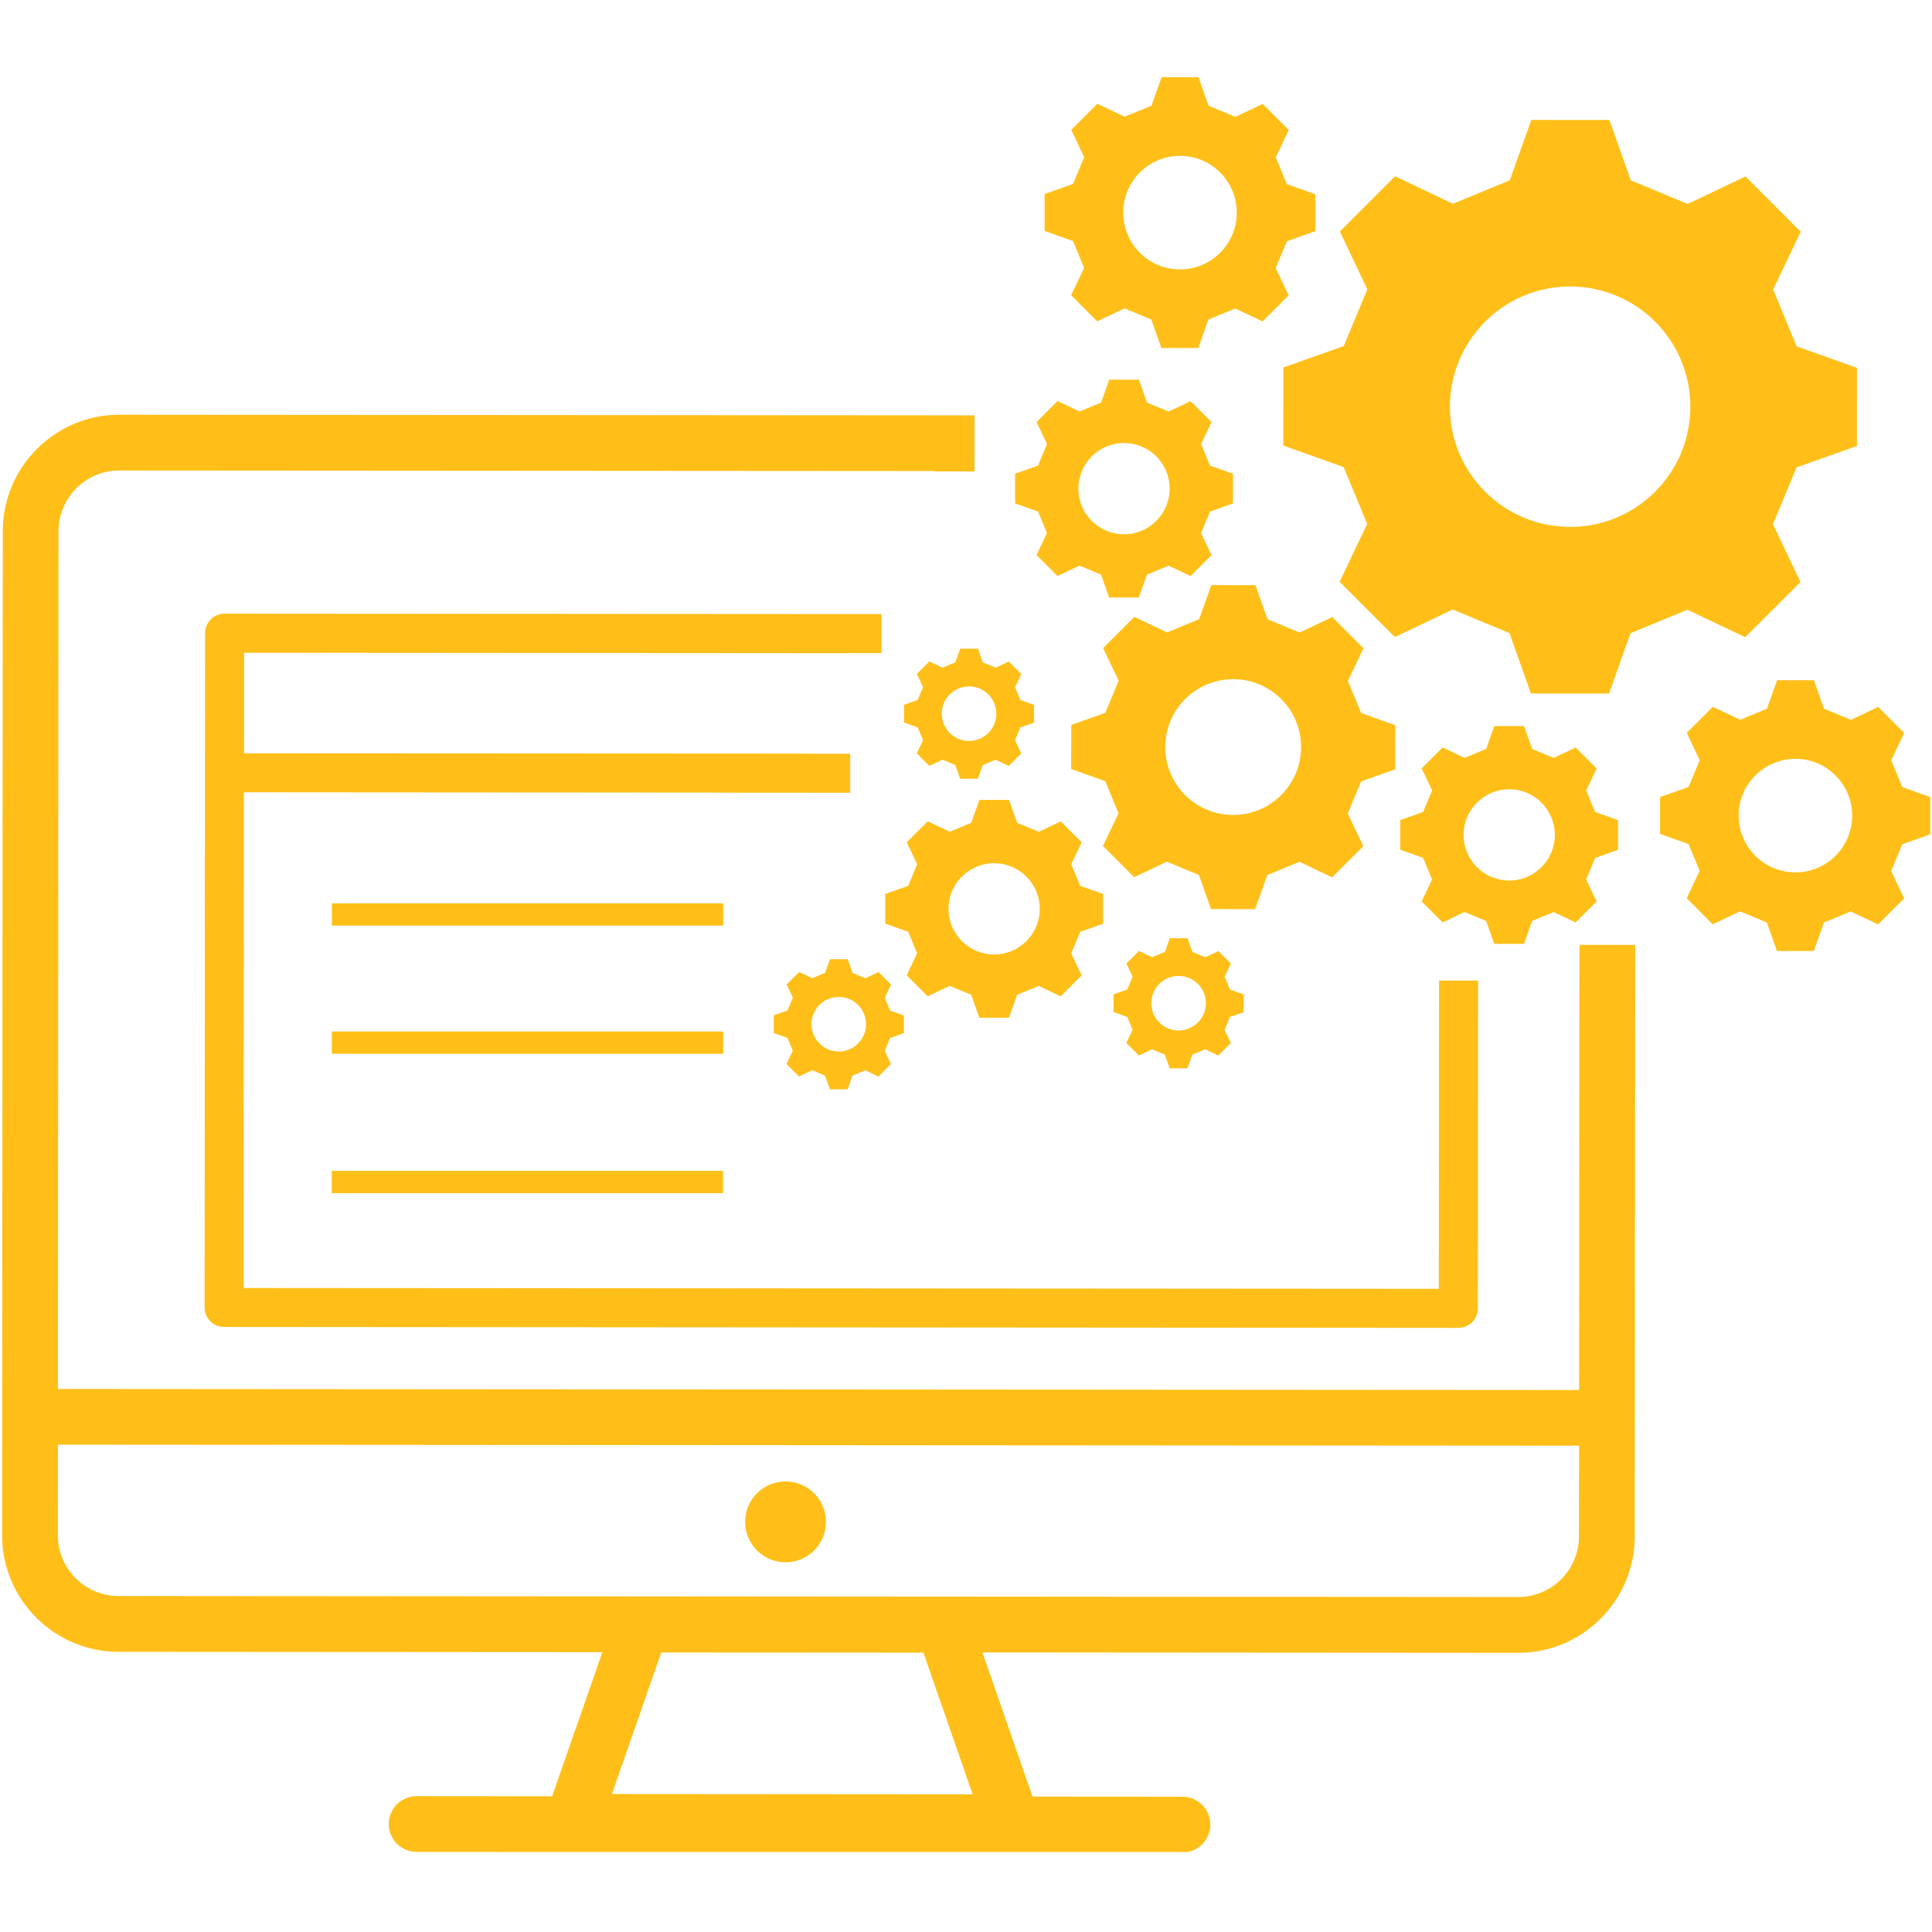 <svg xmlns="http://www.w3.org/2000/svg" xmlns:xlink="http://www.w3.org/1999/xlink" width="793" zoomAndPan="magnify" viewBox="0 0 594.96 595.5" height="793" preserveAspectRatio="xMidYMid meet" version="1.0"><defs><clipPath id="672a7d335f"><path d="M 321 23.793 L 406 23.793 L 406 108 L 321 108 Z M 321 23.793 " clip-rule="nonzero"/></clipPath><clipPath id="4e6056e1f3"><path d="M 511 209 L 594.691 209 L 594.691 294 L 511 294 Z M 511 209 " clip-rule="nonzero"/></clipPath><clipPath id="a008e50150"><path d="M 0.23 127 L 504 127 L 504 570.832 L 0.23 570.832 Z M 0.23 127 " clip-rule="nonzero"/></clipPath></defs><path fill="#ffbf18" d="M 413.918 106.668 L 395.309 113.266 C 395.309 125.277 395.309 125.312 395.293 137.34 L 413.887 143.973 C 416.773 150.965 418.234 154.508 421.137 161.5 L 412.648 179.32 C 421.137 187.824 421.172 187.844 429.66 196.348 L 447.496 187.875 C 454.488 190.781 458.012 192.242 465.008 195.145 L 471.605 213.754 C 483.617 213.754 483.648 213.754 495.68 213.773 L 502.312 195.18 C 509.305 192.293 512.844 190.832 519.84 187.93 L 537.66 196.418 C 546.164 187.93 546.18 187.895 554.688 179.406 L 546.215 161.57 C 549.121 154.574 550.582 151.051 553.484 144.059 L 572.094 137.461 C 572.094 125.449 572.094 125.414 572.109 113.387 L 553.52 106.77 C 550.633 99.777 549.172 96.238 546.266 89.242 L 554.758 71.426 C 546.266 62.918 546.234 62.902 537.746 54.395 L 519.906 62.867 C 512.914 59.961 509.391 58.5 502.398 55.598 L 495.801 36.988 C 483.789 36.988 483.754 36.988 471.727 36.973 L 465.094 55.562 C 458.098 58.449 454.559 59.91 447.566 62.816 L 429.746 54.328 C 421.238 62.816 421.223 62.848 412.715 71.34 L 421.188 89.176 C 418.285 96.152 416.805 99.672 413.918 106.668 Z M 483.719 88.297 C 504.184 88.316 520.766 104.914 520.75 125.379 C 520.734 145.848 504.133 162.43 483.668 162.41 C 463.203 162.395 446.621 145.812 446.637 125.348 C 446.652 104.879 463.254 88.281 483.719 88.297 Z M 483.719 88.297 " fill-opacity="1" fill-rule="nonzero"/><path fill="#ffbf18" d="M 329.926 223.445 C 329.926 230.234 329.926 230.25 329.91 237.039 L 340.41 240.785 C 342.039 244.738 342.867 246.73 344.496 250.684 L 339.703 260.754 C 344.496 265.547 344.516 265.562 349.309 270.375 L 359.379 265.598 C 363.332 267.23 365.324 268.074 369.277 269.703 L 373.004 280.203 C 379.793 280.203 379.809 280.203 386.598 280.223 L 390.344 269.723 C 394.297 268.09 396.289 267.266 400.242 265.633 L 410.312 270.426 C 415.105 265.633 415.121 265.613 419.934 260.82 L 415.156 250.75 C 416.789 246.801 417.633 244.805 419.266 240.855 L 429.762 237.125 C 429.762 230.336 429.762 230.32 429.781 223.531 L 419.281 219.785 C 417.648 215.836 416.824 213.84 415.191 209.891 L 419.984 199.82 C 415.191 195.023 415.176 195.008 410.379 190.195 L 400.309 194.973 C 396.359 193.34 394.363 192.5 390.414 190.867 L 386.684 180.367 C 379.895 180.367 379.879 180.367 373.09 180.352 L 369.344 190.848 C 365.395 192.48 363.398 193.309 359.449 194.938 L 349.379 190.145 C 344.582 194.938 344.566 194.957 339.754 199.75 L 344.531 209.82 C 342.898 213.773 342.059 215.766 340.426 219.719 Z M 379.844 209.34 C 391.41 209.34 400.773 218.723 400.758 230.285 C 400.758 241.852 391.375 251.215 379.809 251.199 C 368.246 251.199 358.879 241.816 358.898 230.25 C 358.914 218.688 368.297 209.34 379.844 209.34 Z M 379.844 209.34 " fill-opacity="1" fill-rule="nonzero"/><path fill="#ffbf18" d="M 272.602 275.547 C 272.602 280.102 272.602 280.117 272.602 284.688 L 279.664 287.199 C 280.766 289.859 281.312 291.203 282.414 293.848 L 279.199 300.617 C 282.43 303.848 282.43 303.848 285.66 307.078 L 292.434 303.867 C 295.078 304.965 296.418 305.516 299.082 306.633 L 301.59 313.695 C 306.145 313.695 306.16 313.695 310.73 313.695 L 313.242 306.633 C 315.906 305.531 317.246 304.984 319.891 303.883 L 326.66 307.098 C 329.891 303.867 329.891 303.867 333.121 300.637 L 329.91 293.863 C 331.008 291.219 331.559 289.879 332.676 287.215 L 339.738 284.707 C 339.738 280.152 339.738 280.137 339.738 275.562 L 332.676 273.055 C 331.574 270.391 331.027 269.051 329.926 266.406 L 333.141 259.637 C 329.91 256.406 329.91 256.406 326.68 253.176 L 319.91 256.387 C 317.262 255.289 315.922 254.738 313.258 253.621 L 310.75 246.559 C 306.195 246.559 306.18 246.559 301.609 246.559 L 299.098 253.621 C 296.438 254.723 295.094 255.27 292.449 256.371 L 285.68 253.156 C 282.449 256.387 282.449 256.387 279.219 259.617 L 282.43 266.387 C 281.332 269.035 280.781 270.375 279.664 273.039 Z M 306.16 266.078 C 313.93 266.078 320.219 272.387 320.219 280.152 C 320.219 287.918 313.91 294.207 306.145 294.207 C 298.379 294.207 292.09 287.902 292.09 280.137 C 292.09 272.352 298.395 266.062 306.16 266.078 Z M 306.16 266.078 " fill-opacity="1" fill-rule="nonzero"/><path fill="#ffbf18" d="M 498.461 261.938 C 498.461 257.383 498.461 257.367 498.461 252.797 L 491.398 250.289 C 490.301 247.625 489.75 246.285 488.652 243.637 L 491.863 236.867 C 488.633 233.637 488.633 233.637 485.402 230.406 L 478.633 233.621 C 475.988 232.52 474.645 231.969 471.984 230.852 L 469.473 223.789 C 464.922 223.789 464.902 223.789 460.332 223.789 L 457.824 230.852 C 455.16 231.953 453.82 232.504 451.172 233.602 L 444.402 230.391 C 441.172 233.621 441.172 233.621 437.941 236.852 L 441.156 243.621 C 440.055 246.266 439.504 247.605 438.391 250.27 L 431.328 252.777 C 431.328 257.332 431.328 257.352 431.328 261.922 L 438.391 264.43 C 439.488 267.094 440.039 268.434 441.137 271.078 L 437.926 277.852 C 441.156 281.082 441.156 281.082 444.387 284.312 L 451.156 281.098 C 453.801 282.199 455.145 282.746 457.805 283.863 L 460.316 290.926 C 464.867 290.926 464.887 290.926 469.457 290.926 L 471.965 283.863 C 474.629 282.766 475.969 282.215 478.617 281.113 L 485.387 284.328 C 488.617 281.098 488.617 281.098 491.848 277.867 L 488.633 271.098 C 489.734 268.449 490.285 267.109 491.398 264.445 Z M 464.902 271.406 C 457.137 271.406 450.848 265.102 450.848 257.332 C 450.848 249.566 457.152 243.277 464.922 243.277 C 472.688 243.277 478.977 249.582 478.977 257.352 C 478.977 265.117 472.672 271.406 464.902 271.406 Z M 464.902 271.406 " fill-opacity="1" fill-rule="nonzero"/><path fill="#ffbf18" d="M 322.434 164.316 L 319.223 171.09 C 322.453 174.32 322.453 174.32 325.684 177.551 L 332.453 174.336 C 335.098 175.438 336.438 175.984 339.102 177.102 L 341.609 184.164 C 346.164 184.164 346.184 184.164 350.754 184.164 L 353.262 177.102 C 355.926 176.004 357.266 175.453 359.91 174.352 L 366.684 177.566 C 369.914 174.336 369.914 174.336 373.145 171.105 L 369.93 164.336 C 371.031 161.688 371.578 160.348 372.695 157.684 L 379.758 155.176 C 379.758 150.621 379.758 150.605 379.758 146.035 L 372.695 143.527 C 371.598 140.863 371.047 139.523 369.945 136.875 L 373.16 130.105 C 369.93 126.875 369.93 126.875 366.699 123.645 L 359.93 126.859 C 357.281 125.758 355.941 125.207 353.277 124.09 L 350.77 117.027 C 346.215 117.027 346.199 117.027 341.629 117.027 L 339.121 124.09 C 336.457 125.191 335.117 125.742 332.469 126.84 L 325.699 123.629 C 322.469 126.859 322.469 126.859 319.238 130.09 L 322.453 136.859 C 321.352 139.504 320.801 140.844 319.684 143.508 L 312.621 146.02 C 312.621 150.57 312.621 150.59 312.621 155.16 L 319.684 157.668 C 320.785 160.332 321.336 161.672 322.434 164.316 Z M 346.199 136.551 C 353.965 136.551 360.254 142.855 360.254 150.621 C 360.254 158.391 353.949 164.68 346.184 164.68 C 338.414 164.68 332.125 158.371 332.125 150.605 C 332.125 142.84 338.434 136.531 346.199 136.551 Z M 346.199 136.551 " fill-opacity="1" fill-rule="nonzero"/><g clip-path="url(#672a7d335f)"><path fill="#ffbf18" d="M 333.895 82.574 L 329.891 90.996 C 333.895 95.016 333.914 95.016 337.918 99.039 L 346.336 95.051 C 349.637 96.426 351.301 97.113 354.602 98.488 L 357.711 107.27 C 363.383 107.27 363.398 107.27 369.07 107.27 L 372.199 98.488 C 375.496 97.129 377.164 96.426 380.465 95.07 L 388.883 99.07 C 392.902 95.07 392.902 95.051 396.926 91.047 L 392.938 82.629 C 394.312 79.328 395 77.66 396.375 74.363 L 405.156 71.254 C 405.156 65.582 405.156 65.562 405.156 59.895 L 396.375 56.766 C 395.02 53.469 394.312 51.801 392.957 48.5 L 396.961 40.082 C 392.957 36.059 392.938 36.059 388.934 32.039 L 380.516 36.027 C 377.215 34.652 375.547 33.965 372.25 32.59 L 369.141 23.793 C 363.469 23.793 363.453 23.793 357.781 23.793 L 354.652 32.57 C 351.355 33.93 349.688 34.633 346.387 35.992 L 337.969 31.988 C 333.949 35.992 333.949 36.008 329.926 40.012 L 333.914 48.434 C 332.539 51.73 331.852 53.398 330.477 56.699 L 321.695 59.809 C 321.695 65.477 321.695 65.496 321.695 71.168 L 330.477 74.312 C 331.852 77.609 332.539 79.277 333.895 82.574 Z M 363.453 48.035 C 373.109 48.035 380.945 55.891 380.945 65.547 C 380.945 75.203 373.09 83.039 363.434 83.039 C 353.777 83.039 345.941 75.188 345.941 65.531 C 345.941 55.855 353.777 48.02 363.453 48.035 Z M 363.453 48.035 " fill-opacity="1" fill-rule="nonzero"/></g><g clip-path="url(#4e6056e1f3)"><path fill="#ffbf18" d="M 594.863 257.109 C 594.863 251.438 594.863 251.422 594.863 245.75 L 586.082 242.625 C 584.723 239.324 584.02 237.656 582.66 234.359 L 586.664 225.938 C 582.66 221.918 582.645 221.918 578.641 217.898 L 570.223 221.883 C 566.922 220.508 565.254 219.82 561.957 218.445 L 558.844 209.664 C 553.176 209.664 553.156 209.664 547.488 209.664 L 544.359 218.445 C 541.062 219.805 539.395 220.508 536.094 221.867 L 527.676 217.863 C 523.652 221.867 523.652 221.883 519.633 225.887 L 523.637 234.309 C 522.262 237.605 521.574 239.273 520.199 242.57 L 511.418 245.684 C 511.418 251.352 511.418 251.371 511.418 257.039 L 520.199 260.168 C 521.559 263.469 522.262 265.133 523.621 268.434 L 519.617 276.852 C 523.621 280.875 523.637 280.875 527.641 284.895 L 536.059 280.91 C 539.359 282.285 541.027 282.969 544.324 284.344 L 547.438 293.125 C 553.105 293.125 553.125 293.125 558.793 293.125 L 561.922 284.344 C 565.219 282.988 566.887 282.285 570.188 280.926 L 578.605 284.93 C 582.629 280.926 582.629 280.91 586.648 276.906 L 582.645 268.484 C 584.02 265.188 584.707 263.52 586.082 260.219 Z M 553.125 268.898 C 543.465 268.898 535.629 261.043 535.629 251.387 C 535.629 241.73 543.484 233.895 553.141 233.895 C 562.797 233.895 570.633 241.746 570.633 251.406 C 570.633 261.062 562.797 268.914 553.125 268.898 Z M 553.125 268.898 " fill-opacity="1" fill-rule="nonzero"/></g><path fill="#ffbf18" d="M 270.523 299.605 L 266.484 301.527 C 264.902 300.875 264.098 300.531 262.516 299.879 L 261.02 295.652 C 258.289 295.652 258.289 295.652 255.555 295.652 L 254.062 299.863 C 252.48 300.516 251.672 300.84 250.09 301.512 L 246.055 299.586 C 244.129 301.512 244.113 301.512 242.188 303.453 L 244.113 307.492 C 243.457 309.074 243.113 309.879 242.461 311.461 L 238.234 312.957 C 238.234 315.688 238.234 315.688 238.234 318.422 L 242.445 319.914 C 243.098 321.496 243.426 322.305 244.094 323.883 L 242.152 327.941 C 244.078 329.863 244.078 329.883 246.02 331.805 L 250.059 329.883 C 251.637 330.535 252.445 330.879 254.027 331.531 L 255.523 335.758 C 258.254 335.758 258.254 335.758 260.984 335.758 L 262.48 331.547 C 264.062 330.895 264.871 330.57 266.449 329.898 L 270.488 331.824 C 272.414 329.898 272.43 329.898 274.355 327.957 L 272.43 323.918 C 273.082 322.34 273.426 321.531 274.078 319.949 L 278.309 318.453 C 278.309 315.723 278.309 315.723 278.309 312.988 L 274.098 311.496 C 273.445 309.914 273.117 309.105 272.449 307.527 L 274.371 303.488 C 272.449 301.527 272.449 301.527 270.523 299.605 Z M 258.254 324.109 C 253.613 324.109 249.852 320.344 249.852 315.688 C 249.852 311.031 253.613 307.285 258.27 307.285 C 262.91 307.285 266.672 311.047 266.672 315.707 C 266.672 320.344 262.895 324.109 258.254 324.109 Z M 258.254 324.109 " fill-opacity="1" fill-rule="nonzero"/><path fill="#ffbf18" d="M 383.059 311.977 C 383.059 309.246 383.059 309.246 383.059 306.512 L 378.848 305.016 C 378.195 303.438 377.867 302.629 377.199 301.047 L 379.121 297.008 C 377.199 295.086 377.199 295.066 375.258 293.145 L 371.219 295.066 C 369.637 294.414 368.828 294.07 367.25 293.418 L 365.754 289.191 C 363.023 289.191 363.023 289.191 360.289 289.191 L 358.793 293.402 C 357.215 294.055 356.406 294.379 354.824 295.051 L 350.789 293.125 C 348.863 295.051 348.844 295.051 346.922 296.992 L 348.844 301.031 C 348.191 302.613 347.848 303.418 347.195 305 L 342.969 306.496 C 342.969 309.227 342.969 309.227 342.969 311.961 L 347.18 313.453 C 347.832 315.035 348.156 315.844 348.828 317.422 L 346.902 321.461 C 348.828 323.387 348.828 323.402 350.77 325.328 L 354.809 323.402 C 356.391 324.055 357.195 324.398 358.777 325.055 L 360.273 329.281 C 363.004 329.281 363.004 329.281 365.738 329.281 L 367.23 325.07 C 368.812 324.418 369.621 324.09 371.203 323.422 L 375.238 325.344 C 377.164 323.422 377.18 323.422 379.105 321.48 L 377.18 317.441 C 377.836 315.859 378.176 315.051 378.832 313.473 Z M 363.004 317.629 C 358.363 317.629 354.602 313.867 354.602 309.211 C 354.602 304.555 358.363 300.809 363.023 300.809 C 367.66 300.809 371.426 304.57 371.426 309.227 C 371.426 313.883 367.645 317.629 363.004 317.629 Z M 363.004 317.629 " fill-opacity="1" fill-rule="nonzero"/><path fill="#ffbf18" d="M 294.203 204.148 C 292.621 204.801 291.812 205.129 290.23 205.801 L 286.195 203.875 C 284.27 205.801 284.254 205.801 282.328 207.742 L 284.254 211.777 C 283.598 213.359 283.254 214.168 282.602 215.75 L 278.375 217.242 C 278.375 219.977 278.375 219.977 278.375 222.707 L 282.586 224.203 C 283.238 225.785 283.566 226.59 284.234 228.172 L 282.312 232.211 C 284.234 234.137 284.234 234.152 286.176 236.078 L 290.215 234.152 C 291.797 234.805 292.605 235.148 294.184 235.801 L 295.68 240.027 C 298.41 240.027 298.41 240.027 301.145 240.027 L 302.641 235.82 C 304.219 235.164 305.027 234.84 306.609 234.168 L 310.645 236.094 C 312.57 234.168 312.59 234.168 314.512 232.227 L 312.59 228.188 C 313.242 226.609 313.586 225.801 314.238 224.219 L 318.465 222.727 C 318.465 219.992 318.465 219.992 318.465 217.262 L 314.254 215.766 C 313.602 214.184 313.277 213.379 312.605 211.797 L 314.531 207.758 C 312.605 205.832 312.605 205.816 310.664 203.891 L 306.625 205.816 C 305.043 205.164 304.238 204.82 302.656 204.168 L 301.16 199.941 C 298.43 199.941 298.43 199.941 295.695 199.941 Z M 306.832 219.992 C 306.832 224.633 303.07 228.395 298.41 228.395 C 293.773 228.395 290.008 224.633 290.008 219.977 C 290.008 215.32 293.773 211.574 298.43 211.574 C 303.07 211.59 306.832 215.352 306.832 219.992 Z M 306.832 219.992 " fill-opacity="1" fill-rule="nonzero"/><path fill="#ffbf18" d="M 250.125 189.27 L 68.961 189.148 C 65.645 189.148 62.945 191.828 62.945 195.164 L 62.789 402.996 C 62.789 406.312 65.473 409.012 68.805 409.012 L 449.25 409.285 C 452.566 409.285 455.262 406.605 455.262 403.273 L 455.332 302.25 L 443.305 302.25 L 443.285 304.793 L 443.219 397.258 L 74.801 397 L 74.906 244.203 L 225.793 244.309 L 225.793 244.344 L 261.793 244.359 L 261.793 232.332 L 247.773 232.312 C 247.773 232.297 247.789 232.277 247.789 232.277 L 74.957 232.176 L 74.973 201.195 L 261.141 201.332 C 261.141 201.312 261.156 201.297 261.156 201.297 L 271.434 201.297 L 271.434 189.27 Z M 250.125 189.27 " fill-opacity="1" fill-rule="nonzero"/><g clip-path="url(#a008e50150)"><path fill="#ffbf18" d="M 486.555 292.852 L 486.453 428.445 L 17.582 428.121 L 17.77 163.715 C 17.77 153.391 26.172 145.004 36.5 145.02 L 287.809 145.191 L 287.809 145.297 L 300.098 145.312 L 300.113 128.027 L 36.516 127.836 C 16.723 127.82 0.605 143.922 0.586 163.715 L 0.379 473.211 C 0.363 493.004 16.465 509.125 36.258 509.141 L 185.414 509.242 L 169.914 553.664 L 128.141 553.629 C 123.398 553.629 119.547 557.477 119.547 562.219 C 119.547 566.965 123.398 570.812 128.141 570.812 L 364.207 570.984 C 368.949 570.984 372.801 567.137 372.801 562.391 C 372.801 557.648 368.949 553.801 364.207 553.801 L 317.984 553.766 L 302.535 509.328 L 467.688 509.449 C 487.48 509.469 503.602 493.367 503.617 473.57 L 503.738 291.254 L 486.625 291.234 Z M 299.527 553.062 L 188.332 552.977 L 203.559 509.348 L 284.355 509.398 Z M 486.418 473.555 C 486.418 483.879 478.016 492.266 467.688 492.25 L 36.258 491.941 C 25.934 491.941 17.547 483.535 17.562 473.211 L 17.582 445.285 L 486.453 445.613 Z M 486.418 473.555 " fill-opacity="1" fill-rule="nonzero"/></g><path fill="#ffbf18" d="M 102.039 278.434 L 222.648 278.434 L 222.648 285.309 L 102.039 285.309 Z M 102.039 278.434 " fill-opacity="1" fill-rule="nonzero"/><path fill="#ffbf18" d="M 102.02 317.938 L 222.633 317.938 L 222.633 324.812 L 102.02 324.812 Z M 102.02 317.938 " fill-opacity="1" fill-rule="nonzero"/><path fill="#ffbf18" d="M 101.988 360.898 L 222.598 360.898 L 222.598 367.77 L 101.988 367.77 Z M 101.988 360.898 " fill-opacity="1" fill-rule="nonzero"/><path fill="#ffbf18" d="M 254.32 469.086 C 254.32 469.902 254.238 470.715 254.078 471.516 C 253.918 472.316 253.684 473.098 253.371 473.852 C 253.059 474.609 252.672 475.328 252.219 476.008 C 251.766 476.688 251.25 477.316 250.668 477.895 C 250.09 478.473 249.461 478.988 248.781 479.445 C 248.102 479.898 247.383 480.281 246.629 480.594 C 245.871 480.91 245.094 481.145 244.293 481.305 C 243.488 481.465 242.68 481.543 241.859 481.543 C 241.043 481.543 240.234 481.465 239.43 481.305 C 238.629 481.145 237.848 480.91 237.094 480.594 C 236.336 480.281 235.621 479.898 234.938 479.445 C 234.258 478.988 233.629 478.473 233.051 477.895 C 232.473 477.316 231.957 476.688 231.504 476.008 C 231.047 475.328 230.664 474.609 230.352 473.852 C 230.039 473.098 229.801 472.316 229.641 471.516 C 229.48 470.715 229.402 469.902 229.402 469.086 C 229.402 468.266 229.48 467.457 229.641 466.656 C 229.801 465.852 230.039 465.074 230.352 464.316 C 230.664 463.562 231.047 462.844 231.504 462.164 C 231.957 461.484 232.473 460.855 233.051 460.277 C 233.629 459.699 234.258 459.18 234.938 458.727 C 235.621 458.273 236.336 457.891 237.094 457.574 C 237.848 457.262 238.629 457.027 239.43 456.867 C 240.234 456.707 241.043 456.629 241.859 456.629 C 242.68 456.629 243.488 456.707 244.293 456.867 C 245.094 457.027 245.871 457.262 246.629 457.574 C 247.383 457.891 248.102 458.273 248.781 458.727 C 249.461 459.18 250.09 459.699 250.668 460.277 C 251.25 460.855 251.766 461.484 252.219 462.164 C 252.672 462.844 253.059 463.562 253.371 464.316 C 253.684 465.074 253.918 465.852 254.078 466.656 C 254.238 467.457 254.32 468.266 254.32 469.086 Z M 254.32 469.086 " fill-opacity="1" fill-rule="nonzero"/></svg>